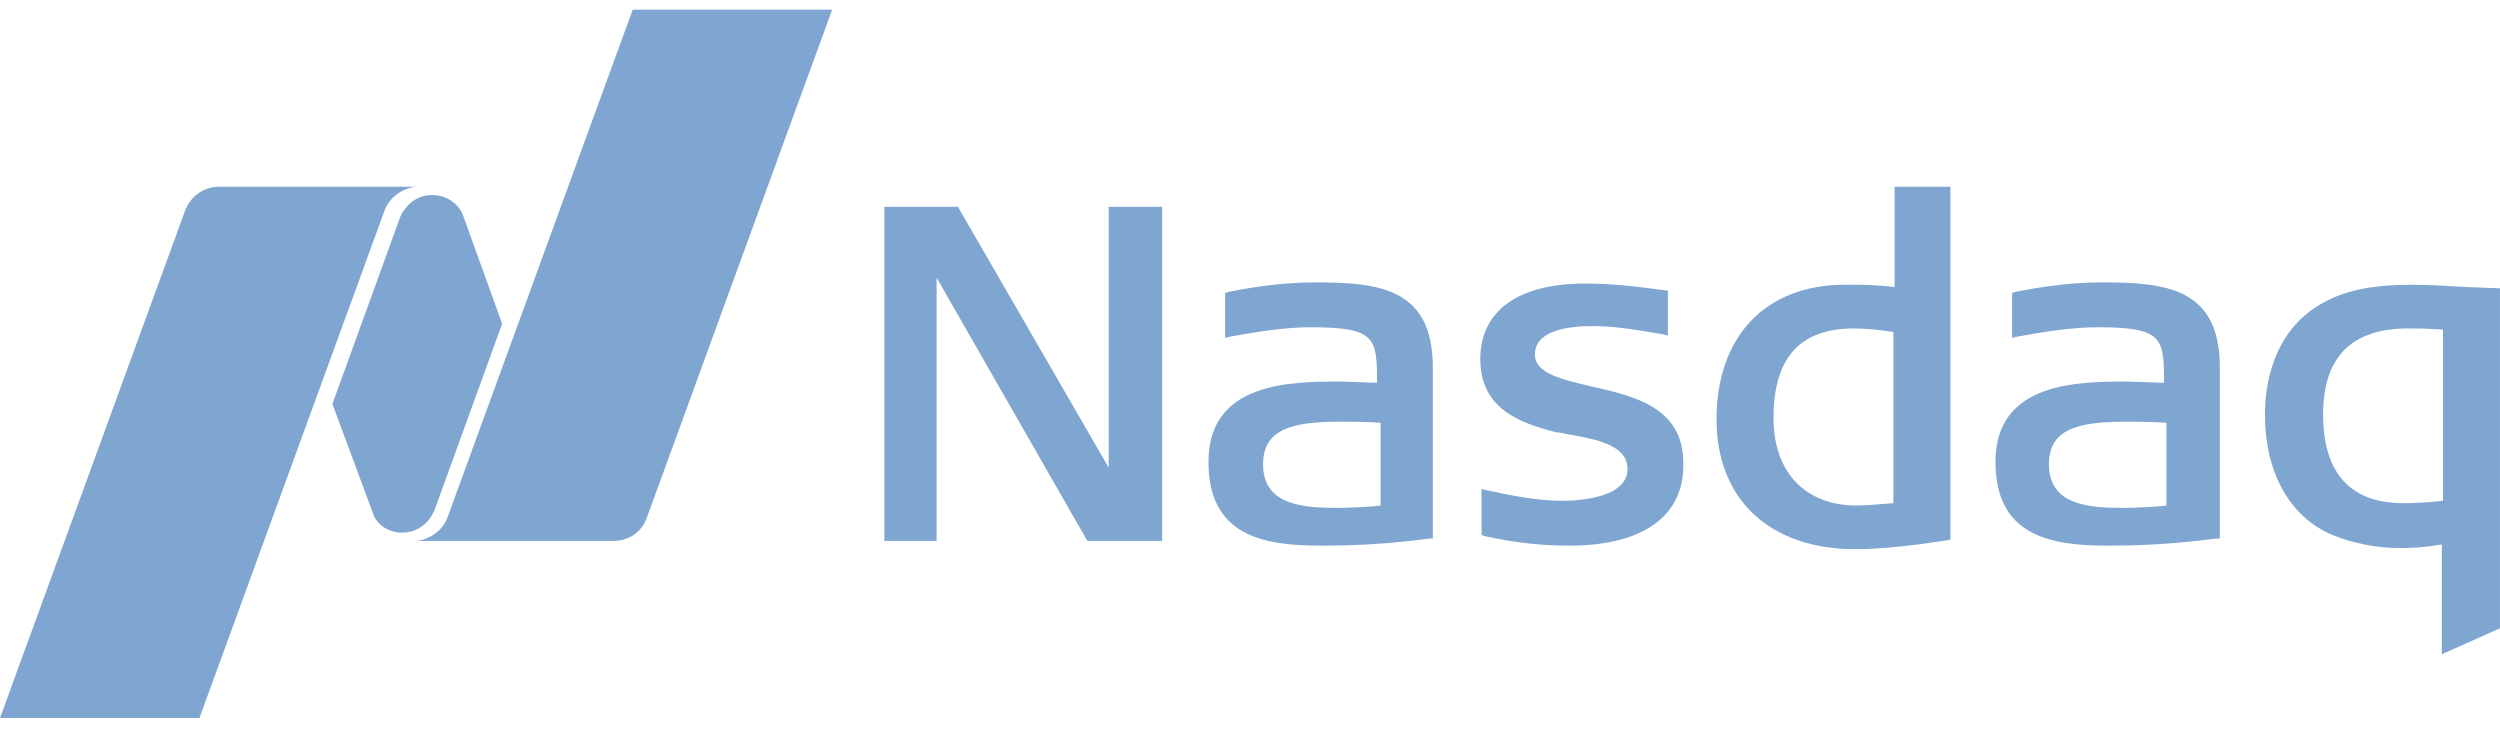 <svg width="150" height="44" viewBox="0 0 150 44" fill="none" xmlns="http://www.w3.org/2000/svg">
<g clip-path="url(#clip0_3291_19604)">
<path fill-rule="evenodd" clip-rule="evenodd" d="M111.326 32.952C106.197 32.952 102.992 29.977 102.992 25.16C102.992 20.202 105.912 17.085 110.684 17.085H111.112C111.682 17.085 112.536 17.085 113.676 17.227V11.206H117.024V32.385C116.952 32.385 113.747 32.952 111.326 32.952ZM111.254 19.706C107.978 19.706 106.411 21.477 106.411 25.089C106.411 28.348 108.334 30.331 111.397 30.331C111.967 30.331 112.679 30.26 113.605 30.189V19.918C112.679 19.777 111.895 19.706 111.254 19.706Z" fill="#7FA6D1"/>
<path fill-rule="evenodd" clip-rule="evenodd" d="M65.242 32.456L56.196 16.66V32.456H53.062V12.41H57.478L66.524 28.064V12.41H69.729V32.456H65.242Z" fill="#7FA6D1"/>
<path fill-rule="evenodd" clip-rule="evenodd" d="M94.16 32.739C92.665 32.739 91.026 32.597 89.103 32.172L88.89 32.102V29.339L89.174 29.41C90.813 29.764 92.308 30.047 93.733 30.047C94.873 30.047 97.65 29.835 97.65 28.135C97.65 26.718 95.798 26.364 94.231 26.081H94.16C93.875 26.01 93.59 25.939 93.377 25.939C91.169 25.372 88.818 24.523 88.818 21.547C88.818 18.643 91.098 17.014 95.086 17.014C97.009 17.014 98.362 17.227 99.502 17.368L100.072 17.439V20.131L99.787 20.06C98.505 19.848 97.009 19.564 95.585 19.564C94.018 19.564 92.095 19.848 92.095 21.264C92.095 22.398 93.662 22.752 95.442 23.177C97.935 23.743 100.998 24.381 100.998 27.781C101.069 30.968 98.576 32.739 94.16 32.739Z" fill="#7FA6D1"/>
<path fill-rule="evenodd" clip-rule="evenodd" d="M126.424 32.739C122.934 32.739 119.729 32.102 119.729 27.71C119.729 22.893 124.714 22.893 127.706 22.893C127.991 22.893 129.415 22.964 129.842 22.964C129.842 20.273 129.771 19.635 125.854 19.635C124.287 19.635 122.578 19.918 121.011 20.202L120.726 20.273V17.581L120.939 17.51C122.72 17.156 124.429 16.943 126.139 16.943C129.985 16.943 133.19 17.297 133.19 22.043V32.314H132.976C130.27 32.668 128.204 32.739 126.424 32.739ZM127.563 25.302C124.714 25.302 122.934 25.727 122.934 27.852C122.934 30.26 125.213 30.473 127.35 30.473C128.133 30.473 129.558 30.402 129.985 30.331V25.372C129.344 25.302 127.777 25.302 127.563 25.302Z" fill="#7FA6D1"/>
<path fill-rule="evenodd" clip-rule="evenodd" d="M79.203 32.739C75.713 32.739 72.508 32.102 72.508 27.71C72.508 22.893 77.494 22.893 80.485 22.893C80.77 22.893 82.194 22.964 82.622 22.964C82.622 20.273 82.55 19.635 78.633 19.635C77.066 19.635 75.357 19.918 73.79 20.202L73.505 20.273V17.581L73.719 17.51C75.499 17.156 77.209 16.943 78.918 16.943C82.764 16.943 85.969 17.297 85.969 22.043V32.314H85.756C83.12 32.668 81.055 32.739 79.203 32.739ZM80.414 25.302C77.565 25.302 75.784 25.727 75.784 27.852C75.784 30.26 78.063 30.473 80.2 30.473C80.984 30.473 82.408 30.402 82.835 30.331V25.372C82.194 25.302 80.627 25.302 80.414 25.302Z" fill="#7FA6D1"/>
<path fill-rule="evenodd" clip-rule="evenodd" d="M146.509 39.256V32.668C145.227 32.881 144.515 32.881 143.945 32.881C142.592 32.881 141.167 32.597 139.956 32.102C137.392 31.039 135.896 28.348 135.896 24.877C135.896 23.177 136.324 19.989 139.173 18.289C140.597 17.439 142.236 17.085 144.8 17.085C145.726 17.085 146.936 17.156 148.076 17.227L149.999 17.297V37.697L146.509 39.256ZM144.515 19.706C141.096 19.706 139.387 21.406 139.387 24.877C139.387 29.268 141.951 30.189 144.159 30.189C144.657 30.189 145.298 30.189 146.58 30.047V19.777C145.512 19.706 145.085 19.706 144.515 19.706Z" fill="#7FA6D1"/>
<path fill-rule="evenodd" clip-rule="evenodd" d="M37.963 0.581L26.852 31.039C26.567 31.818 25.855 32.314 25.071 32.456H36.823C37.749 32.456 38.533 31.889 38.818 31.039L49.929 0.581H37.963ZM24.145 31.96C24.858 31.96 25.427 31.606 25.784 31.11C25.855 31.039 25.926 30.898 26.068 30.614L30.128 19.422L27.778 12.906C27.493 12.197 26.781 11.702 25.926 11.702C25.214 11.702 24.644 12.056 24.288 12.552C24.216 12.623 24.074 12.835 24.003 13.047L19.943 24.239L22.365 30.756C22.578 31.464 23.291 31.96 24.145 31.96ZM13.105 11.206H25C24.145 11.277 23.362 11.843 23.077 12.623L11.966 43.081H0L11.111 12.623C11.396 11.843 12.18 11.206 13.105 11.206Z" fill="#7FA6D1"/>
</g>
<defs>
<clipPath id="clip0_3291_19604">
<rect width="150" height="42.5" fill="white" transform="translate(0 0.581)"/>
</clipPath>
</defs>
</svg>
